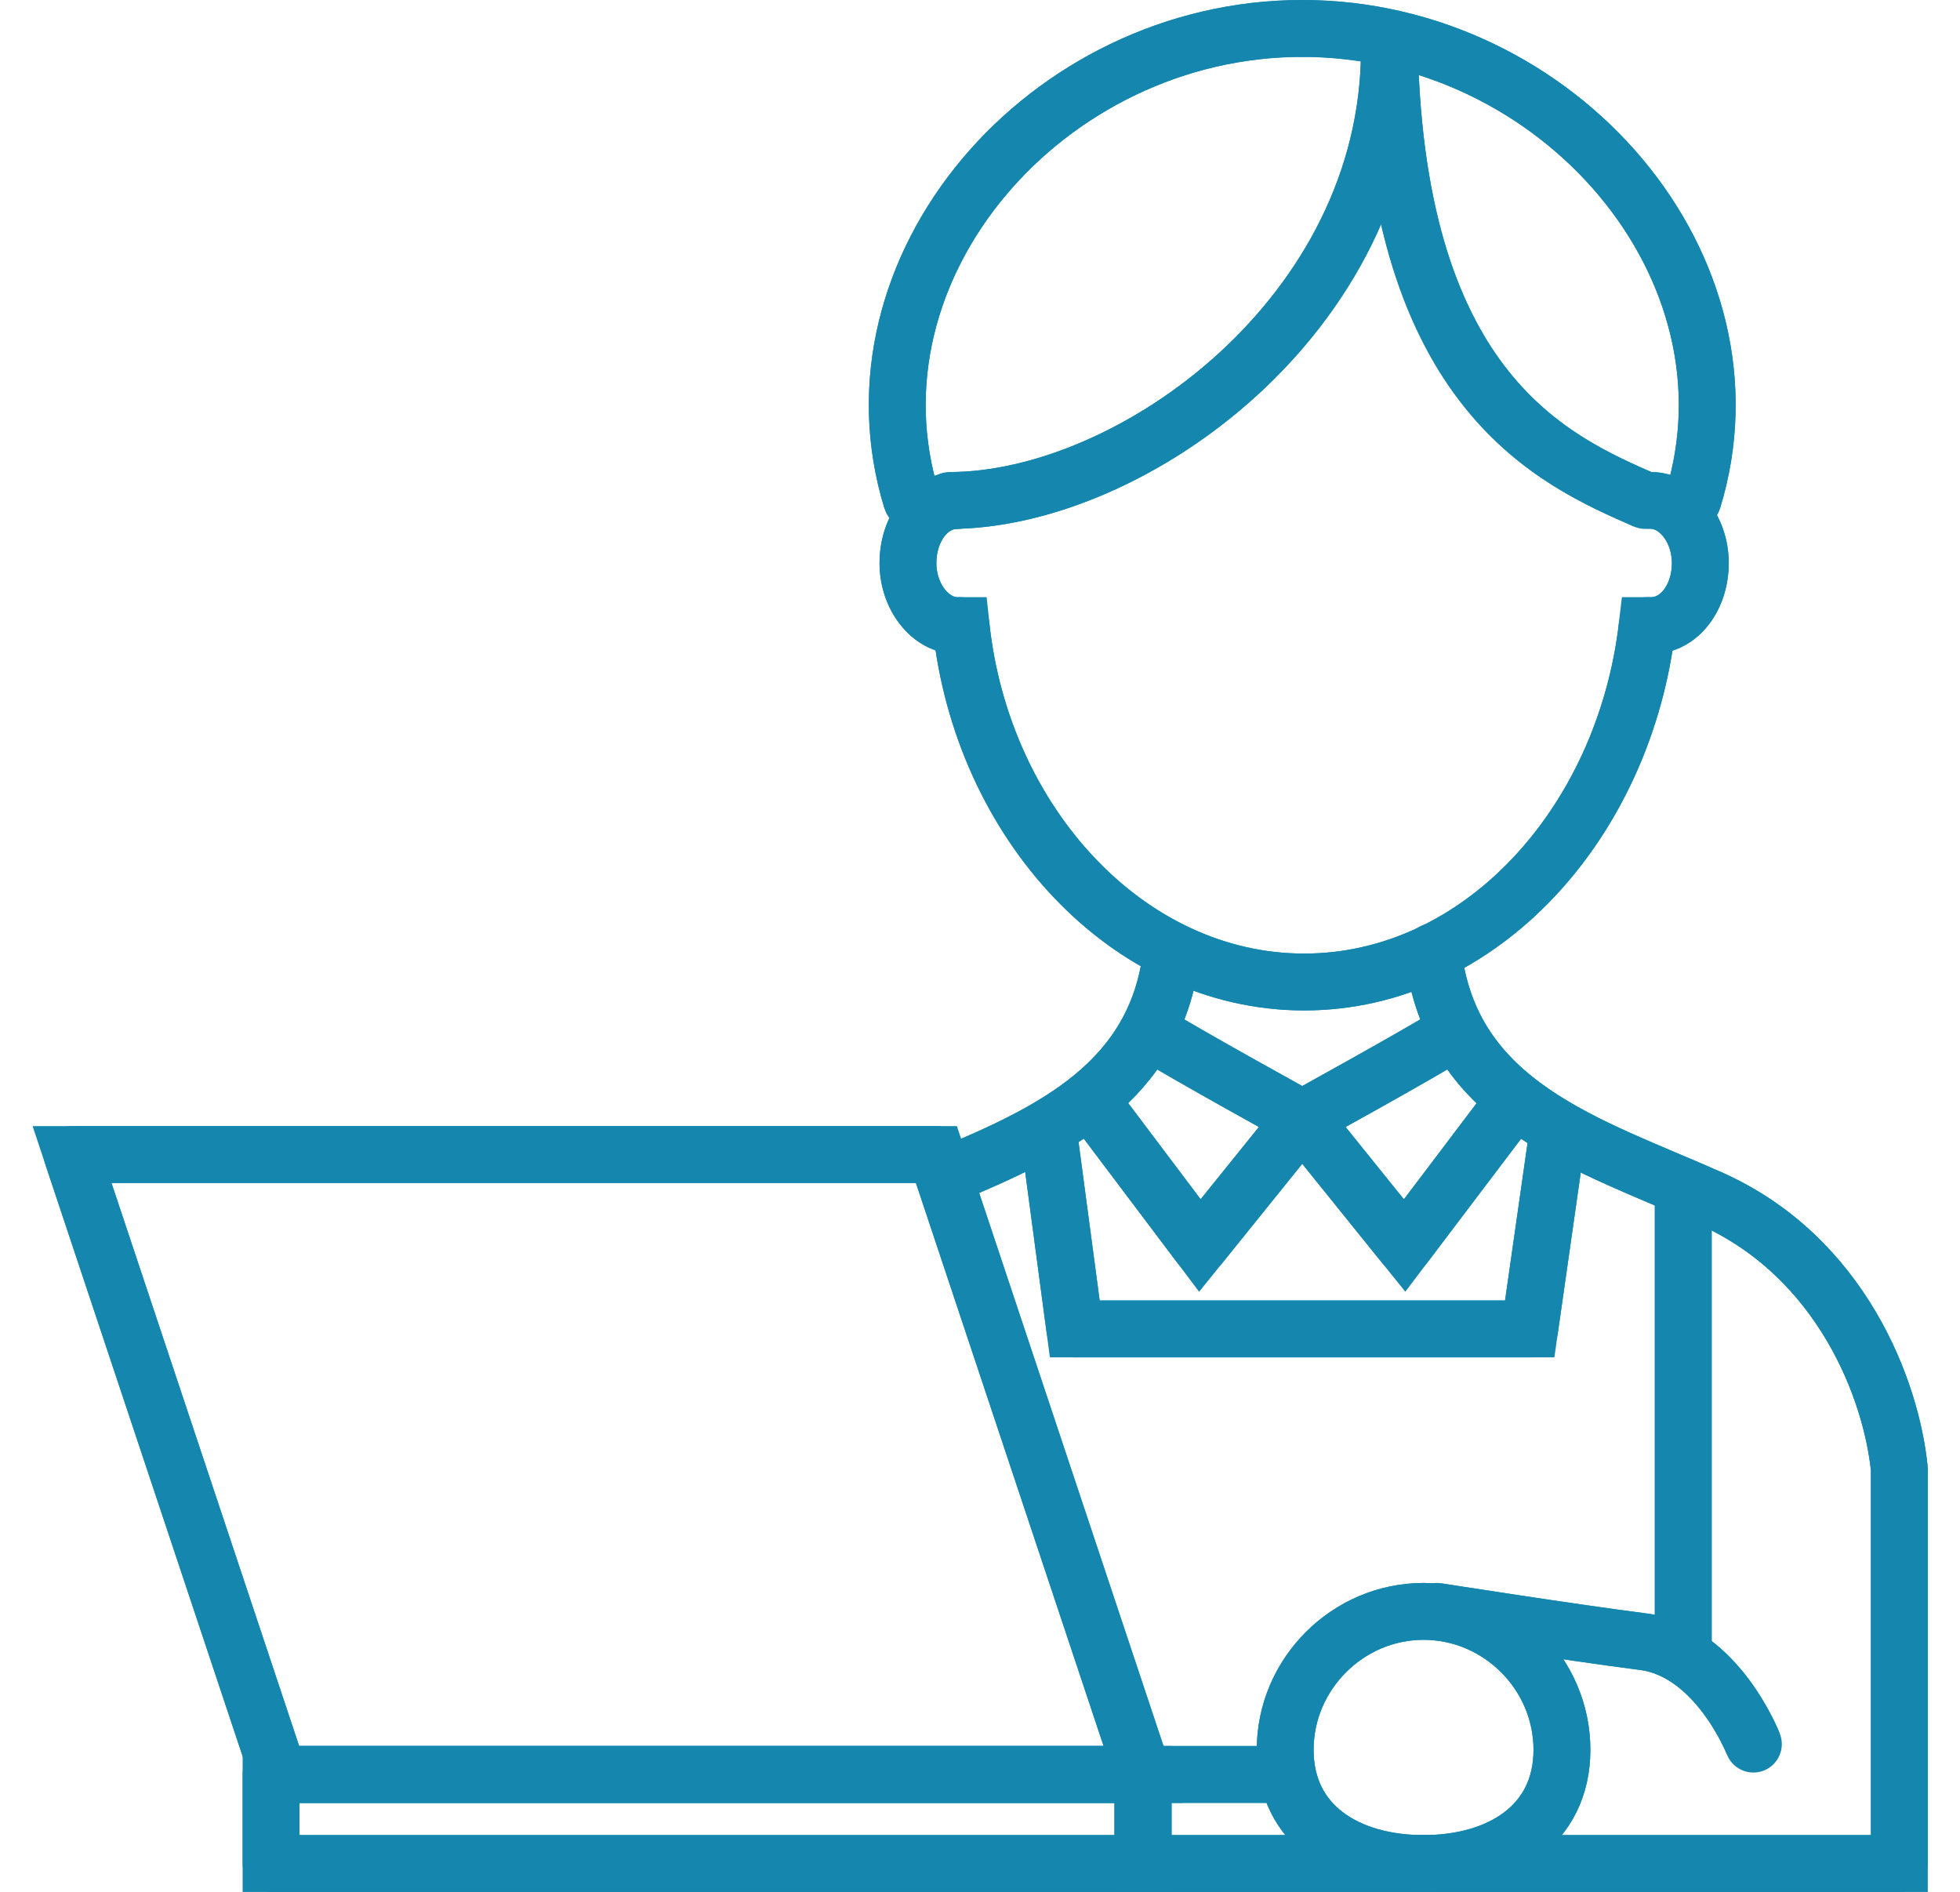 <?xml version="1.0" encoding="utf-8"?>
<!-- Generator: Adobe Illustrator 26.3.1, SVG Export Plug-In . SVG Version: 6.00 Build 0)  -->
<svg version="1.1" id="レイヤー_1" xmlns="http://www.w3.org/2000/svg" xmlns:xlink="http://www.w3.org/1999/xlink" x="0px"
	 y="0px" viewBox="0 0 103.4 99.8" style="enable-background:new 0 0 103.4 99.8;" xml:space="preserve">
<style type="text/css">
	.st0{display:none;}
	.st1{display:inline;}
	.st2{fill:none;stroke:#231815;stroke-width:3;stroke-linecap:round;stroke-linejoin:round;stroke-miterlimit:10;}
	.st3{fill:none;stroke:#1587AF;stroke-width:3;stroke-miterlimit:10;}
	.st4{fill:none;stroke:#1587AF;stroke-width:3;stroke-linecap:round;stroke-linejoin:round;stroke-miterlimit:10;}
	.st5{fill:none;stroke:#231815;stroke-width:2.742;stroke-linejoin:round;stroke-miterlimit:10;}
</style>
<g id="レイヤー_1_00000018223419681021936480000003062383665261701001_" class="st0">
	<g class="st1">
		<g>
			<rect x="14.1" y="16.2" class="st2" width="60.4" height="74.8"/>
			<rect x="26.4" y="16.2" class="st2" width="35.9" height="10"/>
			<path class="st2" d="M40.3,16.2v-3.3c0-2.2,1.8-4.1,4.1-4.1l0,0c2.2,0,4.1,1.8,4.1,4.1v3.3"/>
			<polyline class="st2" points="56.2,43.5 60.2,47.6 66.5,39.6 			"/>
			<polyline class="st2" points="56.2,58.1 60.2,62.2 66.5,54.2 			"/>
			<polyline class="st2" points="56.2,72.8 60.2,76.8 66.5,68.8 			"/>
			<line class="st2" x1="23.7" y1="58.6" x2="47.5" y2="58.6"/>
			<line class="st2" x1="23.7" y1="67.4" x2="47.5" y2="67.4"/>
			<line class="st2" x1="23.7" y1="76.3" x2="47.5" y2="76.3"/>
			<rect x="23.7" y="37.9" class="st2" width="23.9" height="12"/>
			<g>
				<path class="st2" d="M86.3,91H85c-1.7,0-3-1.3-3-3V41h7.2v47C89.3,89.7,87.9,91,86.3,91z"/>
				<polyline class="st2" points="82,41 85.6,27.9 89.3,41 				"/>
			</g>
		</g>
		<g>
			<rect x="14.1" y="16.2" class="st3" width="60.4" height="74.8"/>
			<rect x="26.4" y="16.2" class="st3" width="35.9" height="10"/>
			<path class="st3" d="M40.3,16.2v-3.3c0-2.2,1.8-4.1,4.1-4.1l0,0c2.2,0,4.1,1.8,4.1,4.1v3.3"/>
			<polyline class="st3" points="56.2,43.5 60.2,47.6 66.5,39.6 			"/>
			<polyline class="st3" points="56.2,58.1 60.2,62.2 66.5,54.2 			"/>
			<polyline class="st3" points="56.2,72.8 60.2,76.8 66.5,68.8 			"/>
			<line class="st3" x1="23.7" y1="58.6" x2="47.5" y2="58.6"/>
			<line class="st3" x1="23.7" y1="67.4" x2="47.5" y2="67.4"/>
			<line class="st3" x1="23.7" y1="76.3" x2="47.5" y2="76.3"/>
			<rect x="23.7" y="37.9" class="st3" width="23.9" height="12"/>
			<g>
				<path class="st3" d="M86.3,91H85c-1.7,0-3-1.3-3-3V41h7.2v47C89.3,89.7,87.9,91,86.3,91z"/>
				<polyline class="st3" points="82,41 85.6,27.9 89.3,41 				"/>
			</g>
		</g>
	</g>
</g>
<g id="レイヤー_2_00000029041928591520375900000013568333544448296345_">
	<g>
		<g>
			<path class="st4" d="M50.5,26.4c-1.5,0-2.6,1.5-2.6,3.3s1.2,3.3,2.6,3.3c0.1,0,0.1,0,0.2,0c1.1,10.4,8.8,18.8,18.1,18.8
				S85.7,43.4,86.9,33c0,0,0.1,0,0.2,0c1.5,0,2.6-1.5,2.6-3.3s-1.2-3.3-2.6-3.3"/>
			<path class="st4" d="M50.1,26.4c9.6,0,23.2-9.8,23.2-23.8"/>
			<path class="st4" d="M86.8,26.4C82,24.3,73.7,20.7,73.3,2.6"/>
			<path class="st4" d="M68.7,1.5c-13.5,0-24.4,12.6-20.6,24.9"/>
			<path class="st4" d="M68.7,1.5c13.5,0,24.4,12.6,20.6,24.9"/>
			<path class="st4" d="M67.8,92.3c0-4,3.3-7.3,7.3-7.3s7.3,3.3,7.3,7.3s-3.3,6-7.3,6C71.1,98.3,67.8,96.3,67.8,92.3z"/>
			<g>
				<polygon class="st4" points="60.3,93.6 14.7,93.6 3.8,60.9 49.4,60.9 				"/>
				<rect x="14.3" y="93.6" class="st4" width="46" height="4.7"/>
				<polyline class="st4" points="80,98.3 60.3,98.3 60.3,93.6 67.9,93.6 				"/>
			</g>
			<path class="st4" d="M61.8,50.3C61,57.1,55.5,59.7,50,62"/>
			<path class="st4" d="M60.6,54.4c2.1,1.3,8.1,4.6,8.1,4.6s6-3.3,8.1-4.6"/>
			<polyline class="st4" points="68.7,59 74.1,65.7 79.7,58.3 			"/>
			<polyline class="st4" points="68.7,59 63.3,65.7 57.8,58.4 			"/>
			<polyline class="st4" points="82.2,59.6 80.7,70.1 56.7,70.1 55.3,59.6 			"/>
			<line class="st4" x1="88.8" y1="87.2" x2="88.8" y2="62.9"/>
			<path class="st4" d="M80,98.3h20.2V77.5c-0.4-4.1-3-11.2-10-14.3c-6.3-2.8-13.7-4.9-14.6-13"/>
			<path class="st4" d="M75.8,85c0,0,7,1.1,10.9,1.6s5.8,5.4,5.8,5.4"/>
		</g>
		<g>
			<path class="st3" d="M50.5,26.4c-1.5,0-2.6,1.5-2.6,3.3s1.2,3.3,2.6,3.3c0.1,0,0.1,0,0.2,0c1.1,10.4,8.8,18.8,18.1,18.8
				S85.7,43.4,86.9,33c0,0,0.1,0,0.2,0c1.5,0,2.6-1.5,2.6-3.3s-1.2-3.3-2.6-3.3"/>
			<path class="st3" d="M50.1,26.4c9.6,0,23.2-9.8,23.2-23.8"/>
			<path class="st3" d="M86.8,26.4C82,24.3,73.7,20.7,73.3,2.6"/>
			<path class="st3" d="M68.7,1.5c-13.5,0-24.4,12.6-20.6,24.9"/>
			<path class="st3" d="M68.7,1.5c13.5,0,24.4,12.6,20.6,24.9"/>
			<path class="st3" d="M67.8,92.3c0-4,3.3-7.3,7.3-7.3s7.3,3.3,7.3,7.3s-3.3,6-7.3,6C71.1,98.3,67.8,96.3,67.8,92.3z"/>
			<g>
				<polygon class="st3" points="60.3,93.6 14.7,93.6 3.8,60.9 49.4,60.9 				"/>
				<rect x="14.3" y="93.6" class="st3" width="46" height="4.7"/>
				<polyline class="st3" points="80,98.3 60.3,98.3 60.3,93.6 67.9,93.6 				"/>
			</g>
			<path class="st3" d="M61.8,50.3C61,57.1,55.5,59.7,50,62"/>
			<path class="st3" d="M60.6,54.4c2.1,1.3,8.1,4.6,8.1,4.6s6-3.3,8.1-4.6"/>
			<polyline class="st3" points="68.7,59 74.1,65.7 79.7,58.3 			"/>
			<polyline class="st3" points="68.7,59 63.3,65.7 57.8,58.4 			"/>
			<polyline class="st3" points="82.2,59.6 80.7,70.1 56.7,70.1 55.3,59.6 			"/>
			<line class="st3" x1="88.8" y1="87.2" x2="88.8" y2="62.9"/>
			<path class="st3" d="M80,98.3h20.2V77.5c-0.4-4.1-3-11.2-10-14.3c-6.3-2.8-13.7-4.9-14.6-13"/>
			<path class="st3" d="M75.8,85c0,0,7,1.1,10.9,1.6s5.8,5.4,5.8,5.4"/>
		</g>
	</g>
</g>
<g id="レイヤー_3" class="st0">
	<g class="st1">
		<g>
			<polygon class="st5" points="29.2,26.3 1.4,42.3 37.8,63.3 65.6,47.3 			"/>
			<polygon class="st5" points="37.8,63.3 1.4,42.3 1.4,72.7 37.8,93.7 			"/>
			<polygon class="st5" points="65.6,47.3 37.8,63.3 37.8,93.7 65.6,77.7 			"/>
			<g>
				<line class="st5" x1="37.8" y1="93.7" x2="65.6" y2="77.7"/>
				<line class="st5" x1="37.8" y1="87.6" x2="65.6" y2="71.6"/>
				<line class="st5" x1="37.8" y1="81.6" x2="65.6" y2="65.5"/>
				<line class="st5" x1="37.8" y1="75.5" x2="65.6" y2="59.4"/>
				<line class="st5" x1="37.8" y1="69.4" x2="65.6" y2="53.4"/>
				<line class="st5" x1="65.6" y1="47.3" x2="37.8" y2="63.3"/>
			</g>
			<g>
				<line class="st5" x1="1.4" y1="72.7" x2="37.8" y2="93.7"/>
				<line class="st5" x1="1.4" y1="66.6" x2="37.8" y2="87.6"/>
				<line class="st5" x1="1.4" y1="60.5" x2="37.8" y2="81.6"/>
				<line class="st5" x1="1.4" y1="54.5" x2="37.8" y2="75.5"/>
				<line class="st5" x1="1.4" y1="48.4" x2="37.8" y2="69.4"/>
				<line class="st5" x1="37.8" y1="63.3" x2="1.4" y2="42.3"/>
			</g>
			<polygon class="st5" points="37.8,21.3 65.6,5.2 102,26.3 74.2,42.3 			"/>
			<polygon class="st5" points="74.2,42.3 102,26.3 102,56.6 74.2,72.7 			"/>
			<g>
				<line class="st5" x1="74.2" y1="72.7" x2="102" y2="56.6"/>
				<line class="st5" x1="74.2" y1="66.6" x2="102" y2="50.6"/>
				<line class="st5" x1="74.2" y1="60.5" x2="102" y2="44.5"/>
				<line class="st5" x1="74.2" y1="54.5" x2="102" y2="38.4"/>
				<line class="st5" x1="74.2" y1="48.4" x2="102" y2="32.3"/>
				<line class="st5" x1="102" y1="26.3" x2="74.2" y2="42.3"/>
			</g>
			<polygon class="st5" points="65.6,47.3 29.2,26.3 37.8,21.3 74.2,42.3 			"/>
			<polygon class="st5" points="65.6,47.3 74.2,42.3 74.2,72.7 65.6,77.7 			"/>
		</g>
		<g>
			<polygon class="st3" points="29.2,26.3 1.4,42.3 37.8,63.3 65.6,47.3 			"/>
			<polygon class="st3" points="37.8,63.3 1.4,42.3 1.4,72.7 37.8,93.7 			"/>
			<polygon class="st3" points="65.6,47.3 37.8,63.3 37.8,93.7 65.6,77.7 			"/>
			<g>
				<line class="st3" x1="37.8" y1="93.7" x2="65.6" y2="77.7"/>
				<line class="st3" x1="37.8" y1="87.6" x2="65.6" y2="71.6"/>
				<line class="st3" x1="37.8" y1="81.6" x2="65.6" y2="65.5"/>
				<line class="st3" x1="37.8" y1="75.5" x2="65.6" y2="59.4"/>
				<line class="st3" x1="37.8" y1="69.4" x2="65.6" y2="53.4"/>
				<line class="st3" x1="65.6" y1="47.3" x2="37.8" y2="63.3"/>
			</g>
			<g>
				<line class="st3" x1="1.4" y1="72.7" x2="37.8" y2="93.7"/>
				<line class="st3" x1="1.4" y1="66.6" x2="37.8" y2="87.6"/>
				<line class="st3" x1="1.4" y1="60.5" x2="37.8" y2="81.6"/>
				<line class="st3" x1="1.4" y1="54.5" x2="37.8" y2="75.5"/>
				<line class="st3" x1="1.4" y1="48.4" x2="37.8" y2="69.4"/>
				<line class="st3" x1="37.8" y1="63.3" x2="1.4" y2="42.3"/>
			</g>
			<polygon class="st3" points="37.8,21.3 65.6,5.2 102,26.3 74.2,42.3 			"/>
			<polygon class="st3" points="74.2,42.3 102,26.3 102,56.6 74.2,72.7 			"/>
			<g>
				<line class="st3" x1="74.2" y1="72.7" x2="102" y2="56.6"/>
				<line class="st3" x1="74.2" y1="66.6" x2="102" y2="50.6"/>
				<line class="st3" x1="74.2" y1="60.5" x2="102" y2="44.5"/>
				<line class="st3" x1="74.2" y1="54.5" x2="102" y2="38.4"/>
				<line class="st3" x1="74.2" y1="48.4" x2="102" y2="32.3"/>
				<line class="st3" x1="102" y1="26.3" x2="74.2" y2="42.3"/>
			</g>
			<polygon class="st3" points="65.6,47.3 29.2,26.3 37.8,21.3 74.2,42.3 			"/>
			<polygon class="st3" points="65.6,47.3 74.2,42.3 74.2,72.7 65.6,77.7 			"/>
		</g>
	</g>
</g>
<g id="レイヤー_4" class="st0">
	<g class="st1">
		<g>
			<path class="st2" d="M62.2,72.1c1.7,1.9,3.8,3.4,6.1,4.7"/>
			<path class="st2" d="M43.5,61.7c-1,9.1-6.5,13.5-13.6,16.6c-7.8,3.5-10.1,8.6-10.5,13.3v3.5"/>
			<path class="st2" d="M42.2,67.6c2.4,1.5,8.4,3.1,8.4,3.1s1.8-0.5,3.9-1.2"/>
			<polyline class="st2" points="50.6,70.7 56.7,78.3 61.6,73.5 			"/>
			<polyline class="st2" points="50.6,70.7 44.6,78.3 39.7,73.5 			"/>
			<g>
				<polyline class="st2" points="37.5,74.1 38.8,82.4 62.5,82.4 63.8,74.1 				"/>
			</g>
			<line class="st2" x1="30" y1="95.1" x2="30" y2="78.8"/>
			<rect x="51.9" y="88.7" class="st2" width="10.4" height="6.4"/>
			<path class="st2" d="M30.1,33.1c-1.6,0-3,1.7-3,3.7s1.3,3.7,3,3.7c0.1,0,0.1,0,0.2,0c1.3,11.7,9.9,22,20.4,22s19.1-10.3,20.4-22
				c0.1,0,0.1,0,0.2,0c1.6,0,3-1.7,3-3.7s-1.3-3.7-3-3.7"/>
			<path class="st2" d="M30.5,33.2c10.5,0,31-12.7,32.3-24.4"/>
			<path class="st2" d="M70.3,33.2c-4.5-4.2-6.6-12.7-7.6-24.4"/>
			<path class="st2" d="M50.6,4.7C34,4.7,25.4,19.8,25.4,33.1"/>
			<path class="st2" d="M50.6,4.7c16.6,0,25.2,15.1,25.2,28.4"/>
			<path class="st2" d="M25.5,33.2c0,0-0.1,17.7,1.3,23.5c1.7,6.9,4.6,9.6,4.6,9.6h10.8"/>
			<path class="st2" d="M68.9,69.3c-5.2,2.9-10.5,3.4-13.5,1.3l-2-3.6c-0.2-0.3-0.1-0.7,0.2-1l6.8-6.3c0.3-0.2,0.6-0.3,0.9-0.1
				l3.7,2c0,0,3.5,0.3,7.5-5.4c4-5.8,2.5-8.9,2.5-8.9l-3.1-2.8c-0.3-0.2-0.3-0.6-0.2-0.9l3.6-8.5c0.1-0.3,0.5-0.5,0.9-0.5l4.1,0.7
				c4.4,3.1,5.1,12.7,0.4,21.7"/>
			<g>
				<polyline class="st2" points="68.6,95.1 68.6,71.5 84,71.5 84,95.1 				"/>
			</g>
			<path class="st2" d="M80.9,57.6c3.2,3.2,3.2,8.4,0,11.6s-8.4,3.2-11.6,0s-2.2-7.4,1-10.6S77.7,54.4,80.9,57.6z"/>
		</g>
		<g>
			<path class="st3" d="M62.2,72.1c1.7,1.9,3.8,3.4,6.1,4.7"/>
			<path class="st3" d="M43.5,61.7c-1,9.1-6.5,13.5-13.6,16.6c-7.8,3.5-10.1,8.6-10.5,13.3v3.5"/>
			<path class="st3" d="M42.2,67.6c2.4,1.5,8.4,3.1,8.4,3.1s1.8-0.5,3.9-1.2"/>
			<polyline class="st3" points="50.6,70.7 56.7,78.3 61.6,73.5 			"/>
			<polyline class="st3" points="50.6,70.7 44.6,78.3 39.7,73.5 			"/>
			<g>
				<polyline class="st3" points="37.5,74.1 38.8,82.4 62.5,82.4 63.8,74.1 				"/>
			</g>
			<line class="st3" x1="30" y1="95.1" x2="30" y2="78.8"/>
			<rect x="51.9" y="88.7" class="st3" width="10.4" height="6.4"/>
			<path class="st3" d="M30.1,33.1c-1.6,0-3,1.7-3,3.7s1.3,3.7,3,3.7c0.1,0,0.1,0,0.2,0c1.3,11.7,9.9,22,20.4,22s19.1-10.3,20.4-22
				c0.1,0,0.1,0,0.2,0c1.6,0,3-1.7,3-3.7s-1.3-3.7-3-3.7"/>
			<path class="st3" d="M30.5,33.2c10.5,0,31-12.7,32.3-24.4"/>
			<path class="st3" d="M70.3,33.2c-4.5-4.2-6.6-12.7-7.6-24.4"/>
			<path class="st3" d="M50.6,4.7C34,4.7,25.4,19.8,25.4,33.1"/>
			<path class="st3" d="M50.6,4.7c16.6,0,25.2,15.1,25.2,28.4"/>
			<path class="st3" d="M25.5,33.2c0,0-0.1,17.7,1.3,23.5c1.7,6.9,4.6,9.6,4.6,9.6h10.8"/>
			<path class="st3" d="M68.9,69.3c-5.2,2.9-10.5,3.4-13.5,1.3l-2-3.6c-0.2-0.3-0.1-0.7,0.2-1l6.8-6.3c0.3-0.2,0.6-0.3,0.9-0.1
				l3.7,2c0,0,3.5,0.3,7.5-5.4c4-5.8,2.5-8.9,2.5-8.9l-3.1-2.8c-0.3-0.2-0.3-0.6-0.2-0.9l3.6-8.5c0.1-0.3,0.5-0.5,0.9-0.5l4.1,0.7
				c4.4,3.1,5.1,12.7,0.4,21.7"/>
			<g>
				<polyline class="st3" points="68.6,95.1 68.6,71.5 84,71.5 84,95.1 				"/>
			</g>
			<path class="st3" d="M80.9,57.6c3.2,3.2,3.2,8.4,0,11.6s-8.4,3.2-11.6,0s-2.2-7.4,1-10.6S77.7,54.4,80.9,57.6z"/>
		</g>
	</g>
</g>
<g id="レイヤー_5" class="st0">
	<g class="st1">
		<g>
			<g>
				<g>
					<path class="st2" d="M48.1,98.2V86.6c0-14.8-11-18.2-11-18.2l-7-7c-1.4-1.4-3.8-1.4-5.3,0l0,0c-1.4,1.4-1.4,3.8,0,5.3l7.3,7.3"
						/>
					<path class="st2" d="M26.2,68l-8.6-8.6c-0.9-0.9-1.3-2-1.3-3.2v-12c0-1.9-1.4-3.7-3.3-3.9c-2.2-0.2-4.1,1.5-4.1,3.7v14.5
						c0,1.7,4.4,13.8,9,17.9l14.5,13.1v8.7"/>
					<path class="st2" d="M24.9,61.5l-3.7-3.7c-0.9-0.9-1.3-2-1.3-3.2v-8c0-1.9-1.4-3.7-3.3-3.9"/>
				</g>
				<g>
					<path class="st2" d="M55.3,98.2V86.6c0-14.8,11-18.2,11-18.2l7-7c1.4-1.4,3.8-1.4,5.3,0l0,0c1.4,1.4,1.4,3.8,0,5.3L71.3,74"/>
					<path class="st2" d="M77.2,68l8.6-8.6c0.9-0.9,1.3-2,1.3-3.2v-12c0-1.9,1.4-3.7,3.3-3.9c2.2-0.2,4.1,1.5,4.1,3.7v14.5
						c0,1.7-4.4,13.8-9,17.9L71.1,89.5v8.7"/>
					<path class="st2" d="M78.5,61.5l3.7-3.7c0.9-0.9,1.3-2,1.3-3.2v-8c0-1.9,1.4-3.7,3.3-3.9"/>
				</g>
				<path class="st2" d="M51.7,27.9c0.7-5.9,5.4-10.2,12.1-10.2s13.5,6,12.1,15.9C74.2,45,55.3,56.1,51.7,59.4
					C48.1,56.1,29.2,45,27.5,33.5c-1.4-9.8,5.4-15.9,12.1-15.9S51,22,51.7,27.9z"/>
				<path class="st2" d="M33.1,32.7c-0.4-2.9,0.2-5.3,1.7-7.1c1.2-1.4,3-2.3,4.8-2.3"/>
			</g>
			<g>
				<line class="st2" x1="51.7" y1="1.6" x2="51.7" y2="8.4"/>
				<line class="st2" x1="38.9" y1="5" x2="41.5" y2="10.5"/>
				<line class="st2" x1="64.5" y1="5" x2="61.9" y2="10.5"/>
			</g>
		</g>
		<g>
			<g>
				<g>
					<path class="st3" d="M48.1,98.2V86.6c0-14.8-11-18.2-11-18.2l-7-7c-1.4-1.4-3.8-1.4-5.3,0l0,0c-1.4,1.4-1.4,3.8,0,5.3l7.3,7.3"
						/>
					<path class="st3" d="M26.2,68l-8.6-8.6c-0.9-0.9-1.3-2-1.3-3.2v-12c0-1.9-1.4-3.7-3.3-3.9c-2.2-0.2-4.1,1.5-4.1,3.7v14.5
						c0,1.7,4.4,13.8,9,17.9l14.5,13.1v8.7"/>
					<path class="st3" d="M24.9,61.5l-3.7-3.7c-0.9-0.9-1.3-2-1.3-3.2v-8c0-1.9-1.4-3.7-3.3-3.9"/>
				</g>
				<g>
					<path class="st3" d="M55.3,98.2V86.6c0-14.8,11-18.2,11-18.2l7-7c1.4-1.4,3.8-1.4,5.3,0l0,0c1.4,1.4,1.4,3.8,0,5.3L71.3,74"/>
					<path class="st3" d="M77.2,68l8.6-8.6c0.9-0.9,1.3-2,1.3-3.2v-12c0-1.9,1.4-3.7,3.3-3.9c2.2-0.2,4.1,1.5,4.1,3.7v14.5
						c0,1.7-4.4,13.8-9,17.9L71.1,89.5v8.7"/>
					<path class="st3" d="M78.5,61.5l3.7-3.7c0.9-0.9,1.3-2,1.3-3.2v-8c0-1.9,1.4-3.7,3.3-3.9"/>
				</g>
				<path class="st3" d="M51.7,27.9c0.7-5.9,5.4-10.2,12.1-10.2s13.5,6,12.1,15.9C74.2,45,55.3,56.1,51.7,59.4
					C48.1,56.1,29.2,45,27.5,33.5c-1.4-9.8,5.4-15.9,12.1-15.9S51,22,51.7,27.9z"/>
				<path class="st3" d="M33.1,32.7c-0.4-2.9,0.2-5.3,1.7-7.1c1.2-1.4,3-2.3,4.8-2.3"/>
			</g>
			<g>
				<line class="st3" x1="51.7" y1="1.6" x2="51.7" y2="8.4"/>
				<line class="st3" x1="38.9" y1="5" x2="41.5" y2="10.5"/>
				<line class="st3" x1="64.5" y1="5" x2="61.9" y2="10.5"/>
			</g>
		</g>
	</g>
</g>
</svg>
